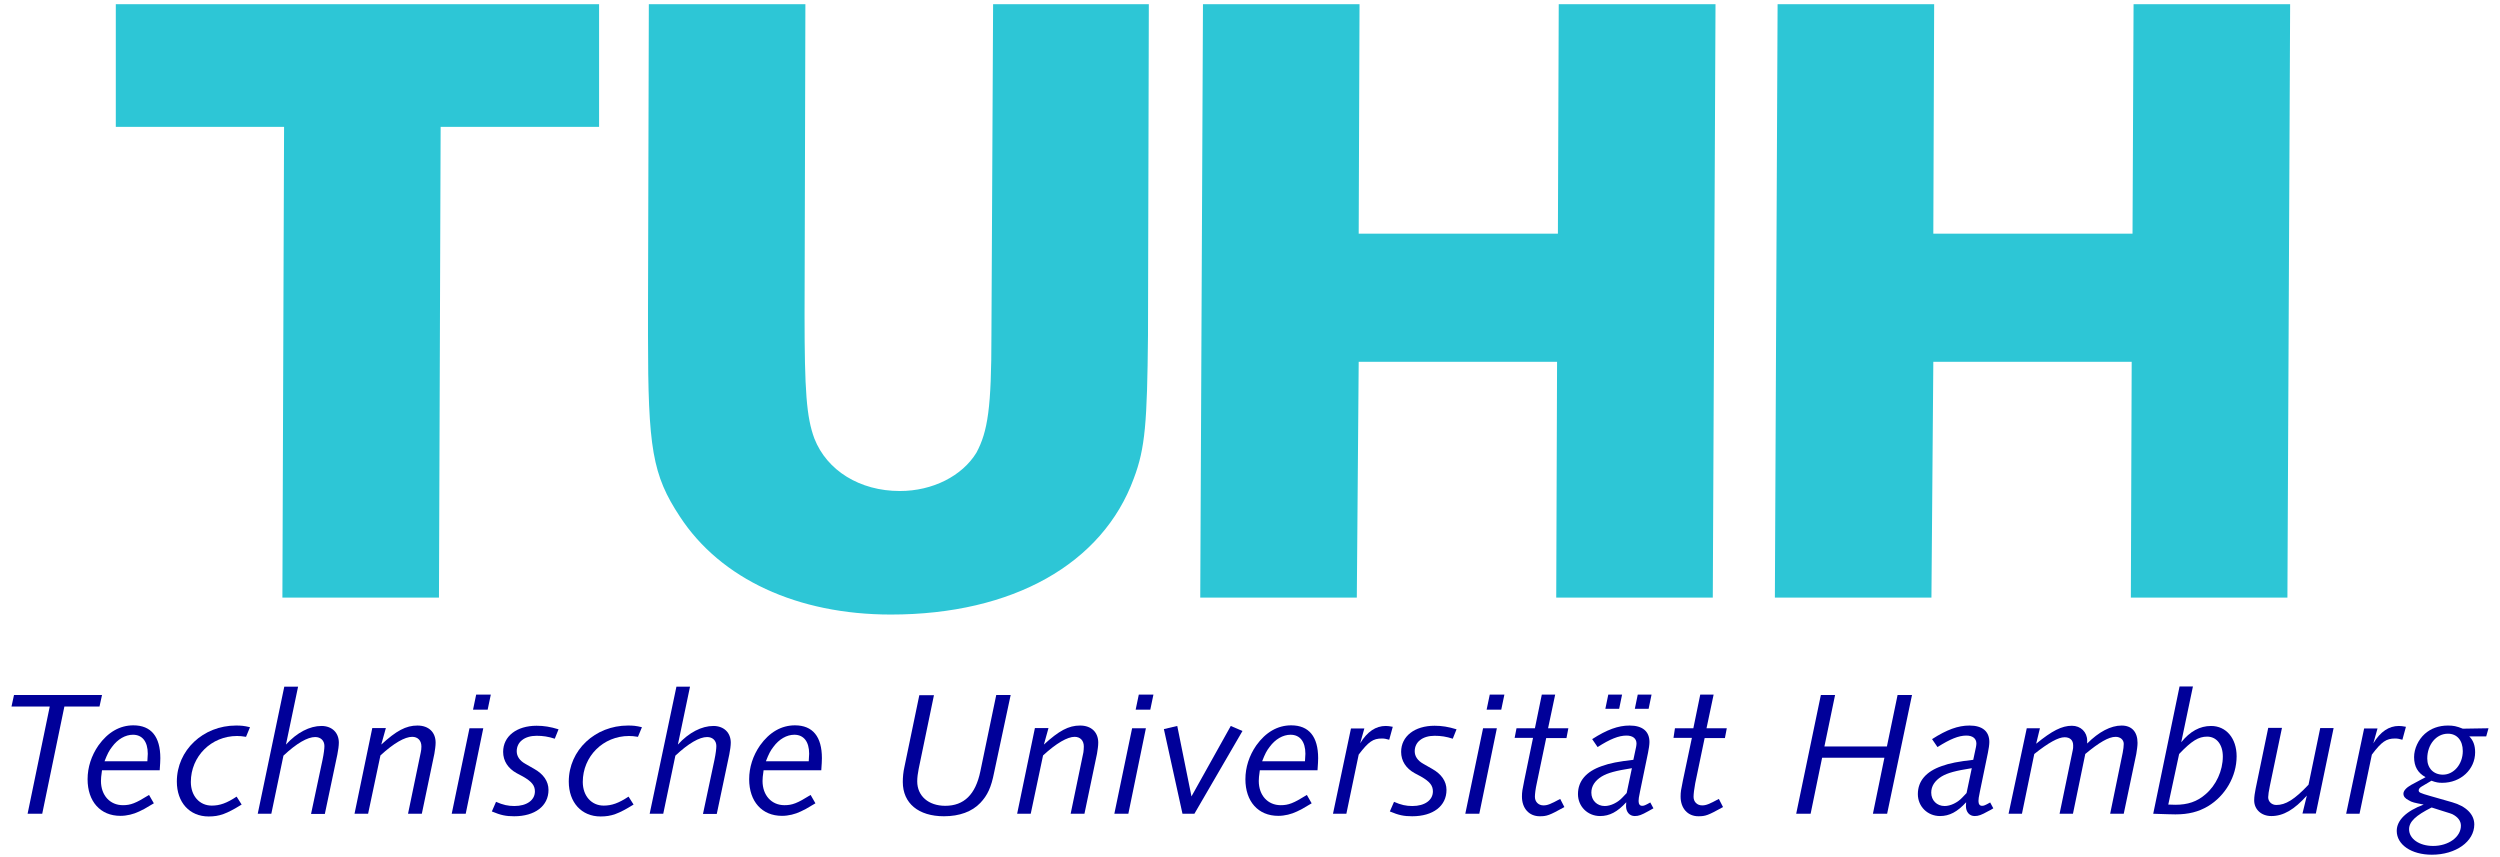 <?xml version="1.0" encoding="utf-8"?>
<!-- Generator: Adobe Illustrator 26.3.1, SVG Export Plug-In . SVG Version: 6.00 Build 0)  -->
<svg version="1.1" id="Ebene_1" xmlns="http://www.w3.org/2000/svg" xmlns:xlink="http://www.w3.org/1999/xlink" x="0px" y="0px"
	 viewBox="0 0 1196 410" style="enable-background:new 0 0 1196 410;" xml:space="preserve">
<style type="text/css">
	.st0{fill:#000099;}
	.st1{fill-rule:evenodd;clip-rule:evenodd;fill:#000099;}
	.st2{fill:#2DC6D6;}
</style>
<g>
	<polygon class="st0" points="13.2,389.3 20.2,389.3 30.8,338 47.6,338 48.8,332.5 6.7,332.5 5.5,338 23.8,338 	"/>
	<path class="st1" d="M71.3,380.3c-6.4,4-8.8,4.9-12.5,4.9c-6.2,0-10.5-4.7-10.5-11.6c0-1.2,0.1-2.3,0.5-5.1h27.6
		c0.2-2.8,0.3-4.5,0.3-5.8c0-10.3-4.4-15.7-12.9-15.7c-6.5,0-12.2,3.3-16.7,9.6c-3.4,4.9-5.2,10.5-5.2,16.2
		c0,10.6,6.1,17.5,15.7,17.5c3.1,0,6.3-0.8,9-2.1c1.9-0.9,2.2-1,7-3.9L71.3,380.3L71.3,380.3z M50,364.2c1.4-3.6,2.2-5.1,3.6-6.9
		c2.7-3.7,6.4-5.8,10-5.8c4.5,0,7.1,3.3,7.1,9.1c0,0.6-0.1,2.2-0.2,3.6L50,364.2L50,364.2z"/>
	<path class="st0" d="M113.2,381.1c-4.7,3.1-8,4.3-11.9,4.3c-5.9,0-10-4.7-10-11.3c0-12.3,9.8-22,22.1-22c1.4,0,2.4,0.1,4.3,0.4
		l1.9-4.6c-2.9-0.7-4.3-0.8-6.7-0.8c-15.7,0-28.3,11.8-28.3,26.8c0,10,6.1,16.7,15.2,16.7c5.2,0,8.5-1.2,15.8-5.7L113.2,381.1
		L113.2,381.1z"/>
	<path class="st0" d="M123.3,389.3h6.5l5.8-27.8c6.3-5.9,11.5-8.9,15.2-8.9c2.6,0,4.4,1.7,4.4,4.3c0,1.3-0.3,3.7-0.9,6.6l-5.5,25.9
		h6.6l6-28.5c0.4-2,0.7-4.2,0.7-5.6c0-4.8-3.3-8-8.3-8c-5.6,0-11.7,3.1-17,8.9l5.8-27.7H136L123.3,389.3L123.3,389.3z"/>
	<path class="st0" d="M169.6,389.3h6.5l5.9-27.9c6.4-5.9,11.7-8.9,15.2-8.9c2.7,0,4.4,1.8,4.4,4.6c0,1.1-0.1,1.9-0.3,2.8l-6.1,29.4
		h6.6l6-28.7c0.3-1.8,0.6-3.8,0.6-5.3c0-5-3.3-8.2-8.7-8.2c-5.5,0-10.1,2.5-17.3,9.1l2.2-7.9h-6.5L169.6,389.3L169.6,389.3z"/>
	<path class="st1" d="M216.1,389.3h6.7l8.4-40.9h-6.6L216.1,389.3L216.1,389.3z M226.3,339.5h7l1.5-7.2h-7L226.3,339.5L226.3,339.5z
		"/>
	<path class="st0" d="M235.3,388.2c4.3,1.8,6.7,2.3,10.7,2.3c9.9,0,16.4-4.9,16.4-12.6c0-4.1-2.4-7.6-6.9-10.1l-4.2-2.4
		c-2.7-1.5-4.1-3.6-4.1-6c0-4.5,3.8-7.4,9.5-7.4c3.1,0,5.6,0.4,8.7,1.4l1.8-4.5c-3.9-1.2-7-1.7-10.5-1.7c-9.5,0-16,5-16,12.5
		c0,4.3,2.3,7.9,6.5,10.2l3,1.6c4.2,2.4,5.7,4.3,5.7,7.1c0,4.2-3.9,7-9.8,7c-3,0-5.4-0.5-8.8-2L235.3,388.2L235.3,388.2z"/>
	<path class="st0" d="M300.7,381.1c-4.7,3.1-8,4.3-11.9,4.3c-5.9,0-10-4.7-10-11.3c0-12.3,9.8-22,22.1-22c1.4,0,2.4,0.1,4.3,0.4
		l1.9-4.6c-2.9-0.7-4.3-0.8-6.7-0.8c-15.7,0-28.3,11.8-28.3,26.8c0,10,6.1,16.7,15.2,16.7c5.2,0,8.5-1.2,15.8-5.7L300.7,381.1
		L300.7,381.1z"/>
	<path class="st0" d="M310.8,389.3h6.5l5.8-27.8c6.3-5.9,11.5-8.9,15.2-8.9c2.6,0,4.4,1.7,4.4,4.3c0,1.3-0.3,3.7-0.9,6.6l-5.5,25.9
		h6.6l6-28.5c0.4-2,0.7-4.2,0.7-5.6c0-4.8-3.3-8-8.3-8c-5.6,0-11.7,3.1-17,8.9l5.8-27.7h-6.5L310.8,389.3L310.8,389.3z"/>
	<path class="st1" d="M387.8,380.3c-6.4,4-8.8,4.9-12.5,4.9c-6.2,0-10.5-4.7-10.5-11.6c0-1.2,0.1-2.3,0.5-5.1h27.6
		c0.2-2.8,0.3-4.5,0.3-5.8c0-10.3-4.4-15.7-12.9-15.7c-6.5,0-12.2,3.3-16.7,9.6c-3.4,4.9-5.2,10.5-5.2,16.2
		c0,10.6,6.1,17.5,15.7,17.5c3.1,0,6.3-0.8,9-2.1c1.9-0.9,2.2-1,7-3.9L387.8,380.3L387.8,380.3z M366.4,364.2
		c1.4-3.6,2.2-5.1,3.6-6.9c2.7-3.7,6.4-5.8,10-5.8c4.5,0,7.1,3.3,7.1,9.1c0,0.6-0.1,2.2-0.2,3.6L366.4,364.2L366.4,364.2z"/>
	<path class="st0" d="M483.5,332.5h-6.9L469,369c-2.3,11.1-7.8,16.5-16.8,16.5c-8,0-13.4-4.7-13.4-11.7c0-2,0.3-3.9,0.7-6l7.3-35.2
		h-7l-7.1,34.2c-0.6,2.6-0.8,5.1-0.8,7.3c0,10.2,7.5,16.4,19.7,16.4c7.4,0,13.4-2.2,17.4-6.4c3.4-3.6,5.2-7.4,6.6-14.6L483.5,332.5
		L483.5,332.5z"/>
	<path class="st0" d="M486.6,389.3h6.5l5.9-27.9c6.4-5.9,11.7-8.9,15.1-8.9c2.7,0,4.4,1.8,4.4,4.6c0,1.1-0.1,1.9-0.2,2.8l-6.1,29.4
		h6.6l6-28.7c0.3-1.8,0.6-3.8,0.6-5.3c0-5-3.3-8.2-8.7-8.2c-5.5,0-10.1,2.5-17.3,9.1l2.2-7.9h-6.5L486.6,389.3L486.6,389.3z"/>
	<path class="st1" d="M533.1,389.3h6.7l8.4-40.9h-6.6L533.1,389.3L533.1,389.3z M543.3,339.5h7l1.5-7.2h-7L543.3,339.5L543.3,339.5z
		"/>
	<polygon class="st0" points="565.7,389.3 571.4,389.3 594.4,349.7 588.8,347.3 570,381 563.2,347.3 556.8,348.8 	"/>
	<path class="st1" d="M625.2,380.3c-6.4,4-8.8,4.9-12.5,4.9c-6.2,0-10.5-4.7-10.5-11.6c0-1.2,0.1-2.3,0.5-5.1h27.6
		c0.2-2.8,0.3-4.5,0.3-5.8c0-10.3-4.4-15.7-12.9-15.7c-6.5,0-12.2,3.3-16.7,9.6c-3.4,4.9-5.2,10.5-5.2,16.2
		c0,10.6,6.1,17.5,15.7,17.5c3.1,0,6.3-0.8,9-2.1c1.9-0.9,2.2-1,7-3.9L625.2,380.3L625.2,380.3z M603.8,364.2
		c1.4-3.6,2.2-5.1,3.6-6.9c2.7-3.7,6.4-5.8,10-5.8c4.5,0,7.1,3.3,7.1,9.1c0,0.6-0.1,2.2-0.2,3.6L603.8,364.2L603.8,364.2z"/>
	<path class="st1" d="M637.7,389.3h6.4L650,361c4.7-6.2,6.9-7.7,11.1-7.7c1.3,0,2,0.2,3.5,0.6l1.7-6.2c-1.6-0.3-2.4-0.4-3.4-0.4
		c-4.7,0-8.8,2.7-12.2,8.3l2-7.1h-6.4L637.7,389.3L637.7,389.3z"/>
	<path class="st0" d="M664.9,388.2c4.3,1.8,6.7,2.3,10.7,2.3c10,0,16.4-4.9,16.4-12.6c0-4.1-2.4-7.6-6.9-10.1l-4.2-2.4
		c-2.7-1.5-4.1-3.6-4.1-6c0-4.5,3.8-7.4,9.5-7.4c3.1,0,5.6,0.4,8.7,1.4l1.8-4.5c-3.9-1.2-7-1.7-10.5-1.7c-9.5,0-16,5-16,12.5
		c0,4.3,2.3,7.9,6.5,10.2l3,1.6c4.2,2.4,5.7,4.3,5.7,7.1c0,4.2-3.9,7-9.8,7c-3,0-5.4-0.5-8.8-2L664.9,388.2L664.9,388.2z"/>
	<path class="st1" d="M701,389.3h6.7l8.4-40.9h-6.6L701,389.3L701,389.3z M711.2,339.5h7l1.5-7.2h-7L711.2,339.5L711.2,339.5z"/>
	<path class="st0" d="M724.6,353h8.8l-4.2,20.4c-0.9,4.4-1.1,5.5-1.1,7.7c0,5.6,3.4,9.4,8.5,9.4c3.4,0,4.6-0.4,11.8-4.4l-2-3.9
		c-4.6,2.5-6.1,3.1-8,3.1c-2.4,0-4.1-1.7-4.1-4.1c0-1.4,0.3-3.8,0.9-6.5l4.5-21.6h9.7l0.9-4.7h-9.7l3.4-16.1h-6.4l-3.3,16.1h-8.8
		L724.6,353L724.6,353z"/>
	<path class="st1" d="M789.5,383.9c-2.5,1.4-3,1.6-3.9,1.6c-1.1,0-1.7-0.8-1.7-2.3c0-1,0.1-1.6,0.7-4.6l3.8-18.4
		c0.4-1.9,0.7-4,0.7-5.2c0-5.1-3.3-7.9-9.5-7.9c-5.5,0-10.9,2-17.9,6.5l2.6,3.8c5.9-3.8,10.1-5.5,13.8-5.5c3,0,4.8,1.4,4.8,3.8
		c0,0.5-0.1,1.1-0.2,1.7l-1.3,6.1c-7,0.8-11.3,1.6-15.1,3c-7.5,2.6-11.4,7.2-11.4,13.4c0,5.9,4.6,10.5,10.6,10.5
		c4.5,0,8.3-2,12.5-6.6l-0.1,1.8c0,2.9,1.7,4.8,4.2,4.8c1.8,0,3.2-0.5,6.4-2.3c0.8-0.4,1.7-0.9,2.5-1.4L789.5,383.9L789.5,383.9z
		 M778.2,379.4l-2,2.1c-2.3,2.5-5.7,4.1-8.5,4.1c-3.7,0-6.4-2.7-6.4-6.4c0-3.1,1.7-5.7,4.9-7.7c3-1.8,6.9-2.8,14.5-4L778.2,379.4
		L778.2,379.4z M768,339.1h6.6l1.4-6.8h-6.6L768,339.1L768,339.1z M782.1,339.1h6.6l1.4-6.8h-6.6L782.1,339.1L782.1,339.1z"/>
	<path class="st0" d="M800.6,353h8.8l-4.3,20.4c-0.9,4.4-1.1,5.5-1.1,7.7c0,5.6,3.4,9.4,8.5,9.4c3.4,0,4.6-0.4,11.8-4.4l-2-3.9
		c-4.6,2.5-6.1,3.1-8,3.1c-2.4,0-4.1-1.7-4.1-4.1c0-1.4,0.3-3.8,0.8-6.5l4.5-21.6h9.7l0.9-4.7h-9.7l3.4-16.1h-6.4l-3.3,16.1h-8.8
		L800.6,353L800.6,353z"/>
	<polygon class="st0" points="859.3,389.3 866.2,389.3 871.7,362.5 901.5,362.5 896,389.3 902.8,389.3 914.7,332.5 907.8,332.5 
		902.7,357.1 872.8,357.1 877.9,332.5 871.1,332.5 	"/>
	<path class="st1" d="M952.1,383.9c-2.5,1.4-3,1.6-3.9,1.6c-1.1,0-1.7-0.8-1.7-2.3c0-1,0.1-1.6,0.7-4.6l3.8-18.4
		c0.4-1.9,0.7-4,0.7-5.2c0-5.1-3.3-7.9-9.5-7.9c-5.5,0-10.9,2-17.9,6.5l2.6,3.8c6-3.8,10.1-5.5,13.8-5.5c3,0,4.8,1.4,4.8,3.8
		c0,0.5-0.1,1.1-0.2,1.7l-1.3,6.1c-7,0.8-11.3,1.6-15.1,3c-7.5,2.6-11.4,7.2-11.4,13.4c0,5.9,4.6,10.5,10.6,10.5
		c4.5,0,8.3-2,12.5-6.6l-0.1,1.8c0,2.9,1.7,4.8,4.2,4.8c1.8,0,3.2-0.5,6.4-2.3c0.9-0.4,1.7-0.9,2.5-1.4L952.1,383.9L952.1,383.9z
		 M940.8,379.4l-2,2.1c-2.3,2.5-5.7,4.1-8.5,4.1c-3.7,0-6.4-2.7-6.4-6.4c0-3.1,1.7-5.7,4.9-7.7c3-1.8,6.9-2.8,14.5-4L940.8,379.4
		L940.8,379.4z"/>
	<path class="st1" d="M960.9,389.3h6.4l5.9-28.6c6.8-5.4,11.5-8,14.5-8c2.6,0,4.1,1.4,4.1,3.9c0,1.1,0,1.5-0.2,2.3l-6.3,30.4h6.4
		l5.9-28.6c6.6-5.5,11.2-8.2,14.5-8.2c2.3,0,3.9,1.4,3.9,3.4c0,1.1-0.2,2.6-0.5,4.2l-6,29.2h6.5l6-28.6c0.3-1.8,0.6-3.9,0.6-5.3
		c0-5.3-2.8-8.3-7.6-8.3c-5.2,0-10.9,3-16.5,8.6v-1.4c0-4.1-3.1-7.1-7.3-7.1c-4.8,0-9.5,2.4-17.1,8.6l1.8-7.4h-6.3L960.9,389.3
		L960.9,389.3z"/>
	<path class="st1" d="M1030.1,389.3c6.5,0.2,8.7,0.3,10.6,0.3c6.3,0,11-1.2,15.6-3.9c8.3-5,13.7-14.3,13.7-23.9
		c0-8.6-5-14.5-12.2-14.5c-5.4,0-10.1,2.6-14.3,7.8l5.6-26.7h-6.4L1030.1,389.3L1030.1,389.3z M1042.5,360.7c6-6.3,9.3-8.3,13.4-8.3
		c4.5,0,7.5,3.8,7.5,9.5c0,6.8-3.2,13.8-8.3,18.1c-4,3.5-8.5,5-14.4,5l-3.4-0.1L1042.5,360.7L1042.5,360.7z"/>
	<path class="st0" d="M1085.1,348.3l-6,29c-0.4,2-0.7,3.9-0.7,5.6c0,4.3,3.4,7.5,8.2,7.5c5.8,0,11-3.1,17-9.8l-2.1,8.6h6.4l8.5-40.9
		h-6.4l-5.6,27.1c-6.8,7.2-11,9.7-15.4,9.7c-2.2,0-3.9-1.6-3.9-3.7c0-0.9,0.3-3.1,0.8-5.4l5.8-27.8H1085.1L1085.1,348.3z"/>
	<path class="st1" d="M1122.4,389.3h6.4l5.9-28.3c4.7-6.2,6.9-7.7,11.1-7.7c1.3,0,2,0.2,3.5,0.6l1.7-6.2c-1.6-0.3-2.4-0.4-3.4-0.4
		c-4.7,0-8.8,2.7-12.2,8.3l2-7.1h-6.4L1122.4,389.3L1122.4,389.3z"/>
	<path class="st1" d="M1190.5,348.4l-12.3,0.2c-3-1.2-4.5-1.5-7.1-1.5c-4.4,0-8.2,1.4-11.1,4c-3.1,2.8-5.1,7.1-5.1,11.1
		c0,4.5,1.8,7.6,5.5,9.6l-6.9,3.7c-2.3,1.3-3.7,2.8-3.7,4.2c0,1.3,0.8,2.3,2.6,3.2c1.4,0.9,2.8,1.2,7.1,2
		c-8.3,3.1-12.9,7.5-12.9,12.6c0,6.6,7,11.4,16.8,11.4c11.5,0,20.3-6.3,20.3-14.5c0-4.8-3.9-8.7-10.6-10.6l-10.5-3
		c-4.9-1.4-5.5-1.7-5.5-2.7c0-0.7,0.6-1.4,1.7-2l4.4-2.6c2.2,0.8,3.3,1,5.2,1c8.8,0,15.7-6.4,15.7-14.6c0-3.3-0.9-5.7-2.8-7.6h8.1
		L1190.5,348.4L1190.5,348.4z M1171.1,351c4.3,0,7.1,3.2,7.1,8.3c0,6.3-4.3,11.3-9.5,11.3c-4.5,0-7.5-3.1-7.5-7.7
		C1161.2,356.2,1165.5,351,1171.1,351L1171.1,351z M1168,387.8c4.5,1.4,4.5,1.4,5.2,1.7c2.6,1.3,4.1,3.2,4.1,5.5
		c0,5.4-5.9,9.7-13.3,9.7c-6.6,0-11.5-3.4-11.5-8c0-3.6,3.2-6.6,10.8-10.4L1168,387.8L1168,387.8z"/>
	<polygon class="st2" points="55.4,2 55.4,60.7 135.9,60.7 135.1,285.9 210,285.9 210.8,60.7 286.6,60.7 286.6,2 	"/>
	<path class="st2" d="M475.1,2l-0.8,158.4c0,34.5-1.7,46-7.2,56.2c-6.8,11.1-20.9,18.3-36.6,18.3c-19.2,0-34.9-9.8-40.9-25.1
		c-3.8-10.2-4.7-23-4.7-59.2L385.3,2h-74.9l-0.4,146.9v11.5c0,54.1,2.1,66.8,15.3,86.8C344.8,277,381.5,294,426.2,294
		c58.3,0,101.3-24.3,116.2-65.1c5.5-14.5,6.4-26.8,6.8-68.5L549.6,2L475.1,2L475.1,2z"/>
	<polygon class="st2" points="819.4,285.9 820.7,2 745.7,2 745.3,111.8 650,111.8 650.4,2 575.5,2 574.2,285.9 649.1,285.9 
		650,173.1 744.9,173.1 744.5,285.9 	"/>
	<polygon class="st2" points="1094.3,285.9 1095.6,2 1020.7,2 1020.2,111.8 924.9,111.8 925.3,2 850.4,2 849.1,285.9 924,285.9 
		924.9,173.1 1019.8,173.1 1019.4,285.9 	"/>
</g>
</svg>
